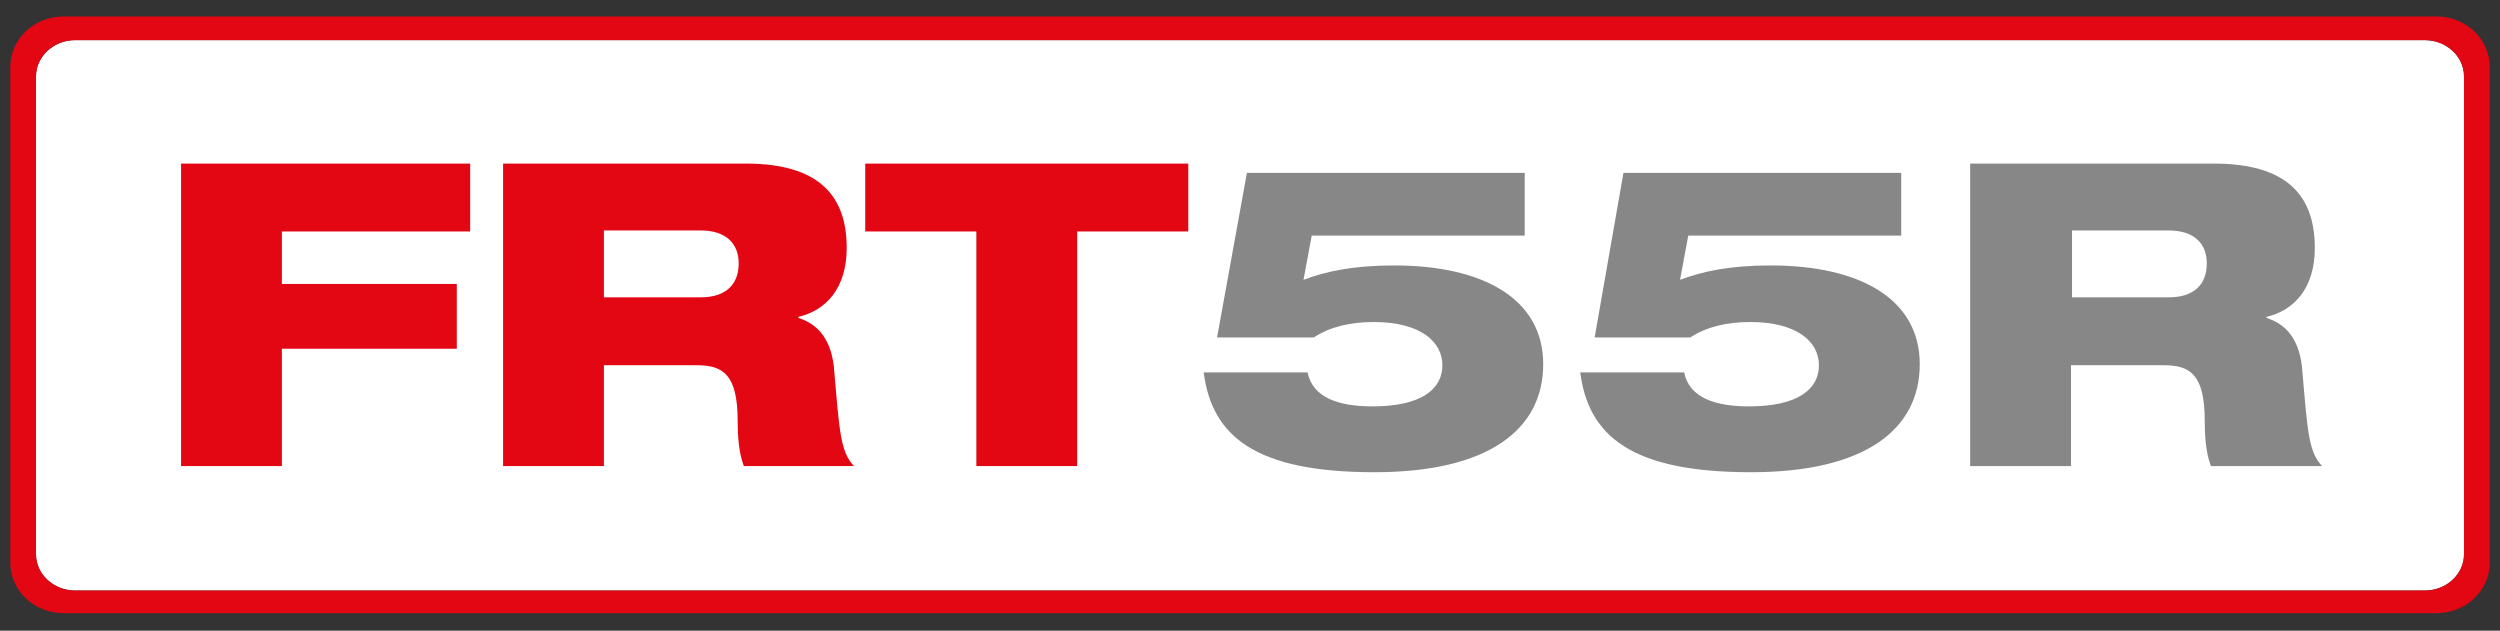 <?xml version="1.0" encoding="UTF-8"?>
<!-- Generator: Adobe Illustrator 28.2.0, SVG Export Plug-In . SVG Version: 6.00 Build 0)  -->
<svg xmlns="http://www.w3.org/2000/svg" xmlns:xlink="http://www.w3.org/1999/xlink" version="1.1" id="Layer_1" x="0px" y="0px" viewBox="0 0 243 61.3" style="enable-background:new 0 0 243 61.3;" xml:space="preserve">
<rect x="0" y="0" width="243" height="61.3" fill="#333333" stroke="none"/>
<style type="text/css">
	.st0{fill:#FFFFFF;}
	.st1{fill:#E30613;}
	.st2{fill:#878787;}
</style>
<path class="st0" d="M239.5,53.9c0,1.9-1.7,3.5-3.8,3.5H7.3c-2.1,0-3.8-1.6-3.8-3.5V7.4c0-1.9,1.7-3.5,3.8-3.5h228.4  c2.1,0,3.8,1.6,3.8,3.5L239.5,53.9L239.5,53.9z"></path>
<path class="st1" d="M236.8,1.6H6.2C3.3,1.6,1,3.8,1,6.5v48.2c0,2.7,2.3,4.9,5.2,4.9h230.6c2.9,0,5.2-2.2,5.2-4.9V6.5  C242,3.8,239.7,1.6,236.8,1.6z M239.5,53.9c0,1.9-1.7,3.5-3.8,3.5H7.3c-2.1,0-3.8-1.6-3.8-3.5V7.4c0-1.9,1.7-3.5,3.8-3.5h228.4  c2.1,0,3.8,1.6,3.8,3.5L239.5,53.9L239.5,53.9z"></path>
<g>
	<path class="st1" d="M17.6,15.9h28.1v6.6H27.4v5.1h17v6.3h-17v11.4h-9.8V15.9z"></path>
	<path class="st1" d="M48.9,15.9h23.6c7.3,0,9.8,3.3,9.8,8.2c0,4-2.1,6.1-4.7,6.7v0.1c1.9,0.6,3.3,2.1,3.5,5.3   c0.5,5.8,0.6,7.7,1.9,9.1H72.3c-0.5-1.3-0.6-3-0.6-4.4c0-4.6-1.5-5.4-4-5.4h-9v9.8h-9.8V15.9z M58.7,28.9h9.4   c2.4,0,3.7-1.2,3.7-3.3c0-1.9-1.2-3.2-3.7-3.2h-9.4V28.9z"></path>
	<path class="st1" d="M84.1,15.9h31.4v6.6h-10.8v22.8h-9.8V22.5H84.1V15.9z"></path>
	<path class="st2" d="M121.2,16.8h27v6.1h-20.7l-0.8,4.3c2.1-0.8,4.8-1.4,8.8-1.4c8.6,0,14.5,3.2,14.5,9.6c0,6.4-5.4,10.5-16.4,10.5   c-11.6,0-15.8-3.5-16.6-9.7h10.1c0.5,2.5,3.1,3.3,6.3,3.3c4.8,0,6.8-1.7,6.8-4c0-2.2-2-4.2-6.7-4.2c-2.3,0-4.3,0.5-5.8,1.5h-9.4   L121.2,16.8z"></path>
	<path class="st2" d="M157.8,16.8h27v6.1h-20.7l-0.8,4.3c2.1-0.8,4.8-1.4,8.8-1.4c8.6,0,14.5,3.2,14.5,9.6c0,6.4-5.4,10.5-16.4,10.5   c-11.6,0-15.8-3.5-16.6-9.7h10.1c0.5,2.5,3.1,3.3,6.3,3.3c4.8,0,6.8-1.7,6.8-4c0-2.2-2-4.2-6.7-4.2c-2.3,0-4.3,0.5-5.8,1.5H155   L157.8,16.8z"></path>
	<path class="st2" d="M191.6,15.9h23.6c7.3,0,9.8,3.3,9.8,8.2c0,4-2.1,6.1-4.7,6.7v0.1c1.9,0.6,3.3,2.1,3.5,5.3   c0.5,5.8,0.6,7.7,1.9,9.1h-10.8c-0.5-1.3-0.6-3-0.6-4.4c0-4.6-1.5-5.4-4-5.4h-9v9.8h-9.8V15.9z M201.4,28.9h9.4   c2.4,0,3.7-1.2,3.7-3.3c0-1.9-1.2-3.2-3.7-3.2h-9.4V28.9z"></path>
</g>
</svg>
